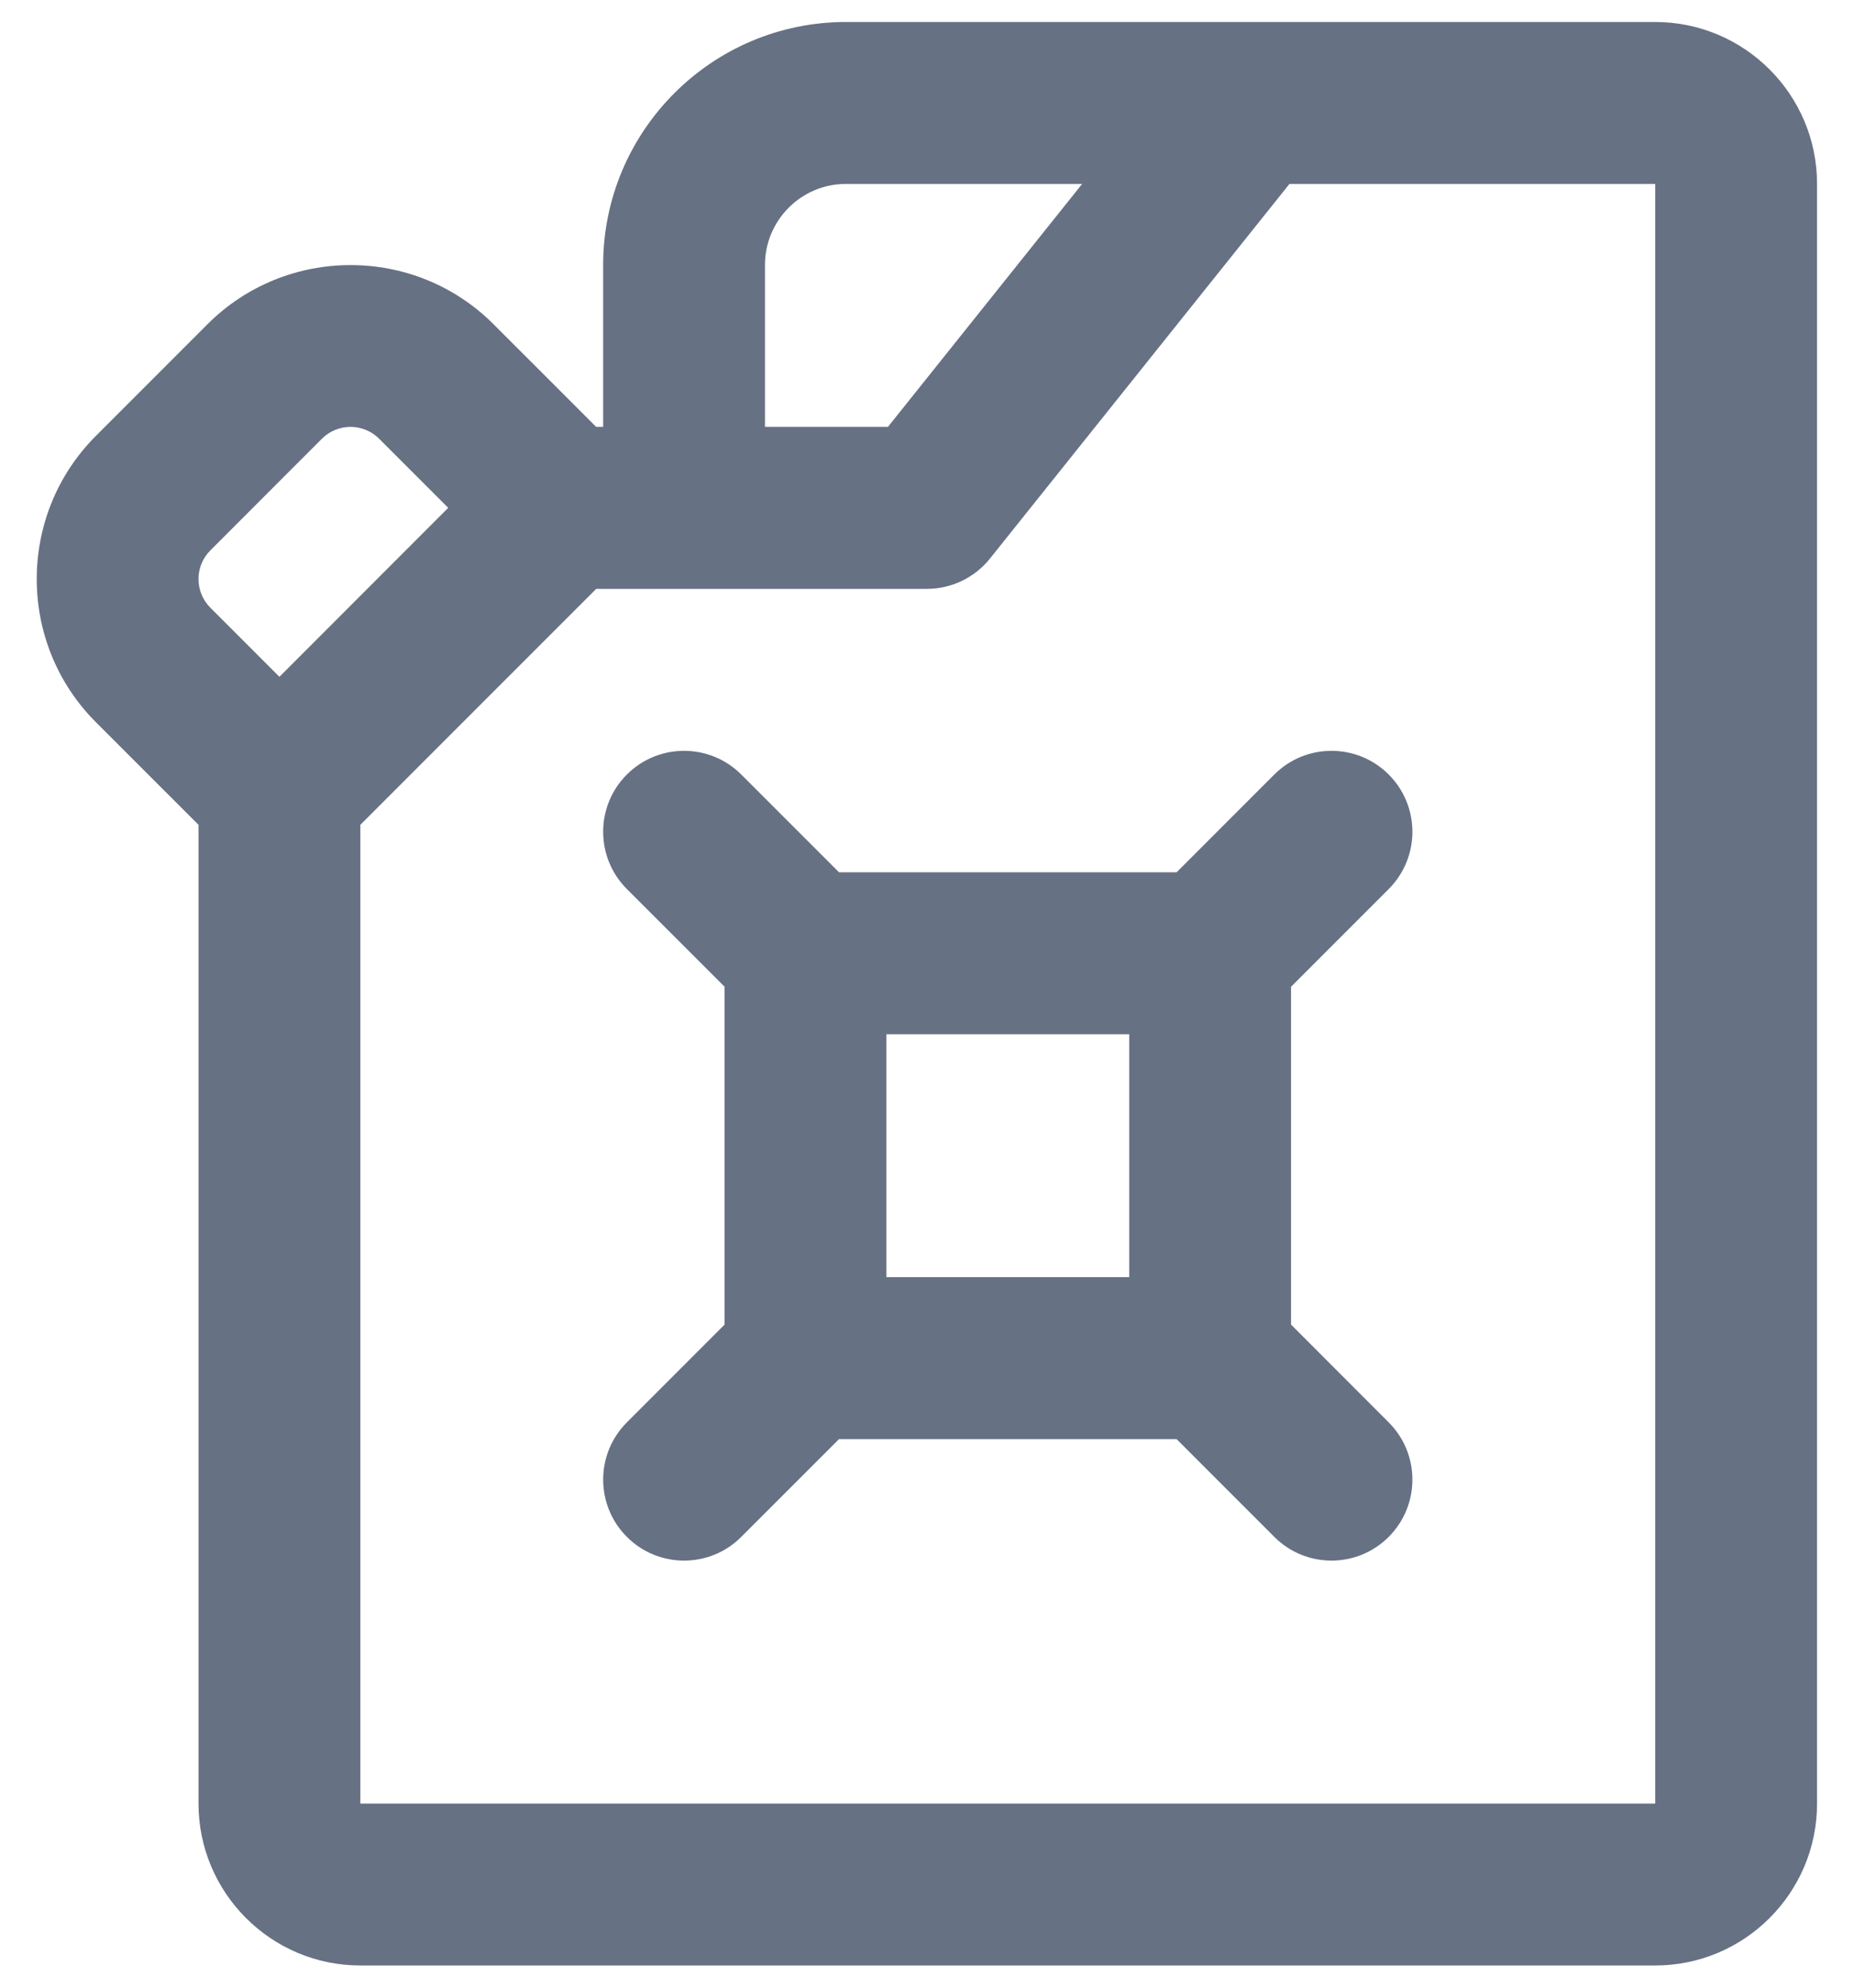 <svg width="28" height="30" viewBox="0 0 28 30" fill="none" xmlns="http://www.w3.org/2000/svg">
<path d="M24.998 0.332H12.775C10.753 0.332 9.109 1.976 9.109 3.999V6.443H9.004L7.454 4.894C6.263 3.702 4.324 3.704 3.133 4.894L1.448 6.579C0.257 7.77 0.257 9.709 1.448 10.9L2.998 12.449V27.221C2.998 28.569 4.094 29.665 5.442 29.665H24.998C26.346 29.665 27.442 28.569 27.442 27.221V2.776C27.442 1.428 26.346 0.332 24.998 0.332ZM11.553 3.999C11.553 3.325 12.101 2.776 12.775 2.776H16.343L13.41 6.443H11.553V3.999ZM3.177 8.307L4.861 6.622C5.101 6.383 5.488 6.384 5.726 6.622L6.769 7.665L4.22 10.215L3.177 9.172C2.938 8.933 2.938 8.545 3.177 8.307ZM24.998 27.221H5.442V12.449L9.004 8.888H13.998C14.368 8.888 14.721 8.719 14.952 8.429L19.474 2.776H24.998V27.221Z" fill="#677184"/>
<path d="M17.77 13.165H12.671L11.195 11.69C10.718 11.213 9.944 11.213 9.467 11.69C8.99 12.167 8.99 12.941 9.467 13.418L10.943 14.893V19.992L9.467 21.468C8.99 21.945 8.99 22.718 9.467 23.196C9.706 23.435 10.018 23.554 10.331 23.554C10.644 23.554 10.957 23.435 11.195 23.196L12.671 21.721H17.77L19.245 23.196C19.484 23.435 19.796 23.554 20.109 23.554C20.422 23.554 20.734 23.435 20.973 23.196C21.45 22.718 21.45 21.945 20.973 21.468L19.498 19.992V14.893L20.973 13.418C21.45 12.941 21.45 12.167 20.973 11.69C20.496 11.213 19.722 11.213 19.245 11.69L17.77 13.165ZM13.387 15.61H17.054V19.276H13.387V15.61Z" fill="#677184"/>
</svg>
